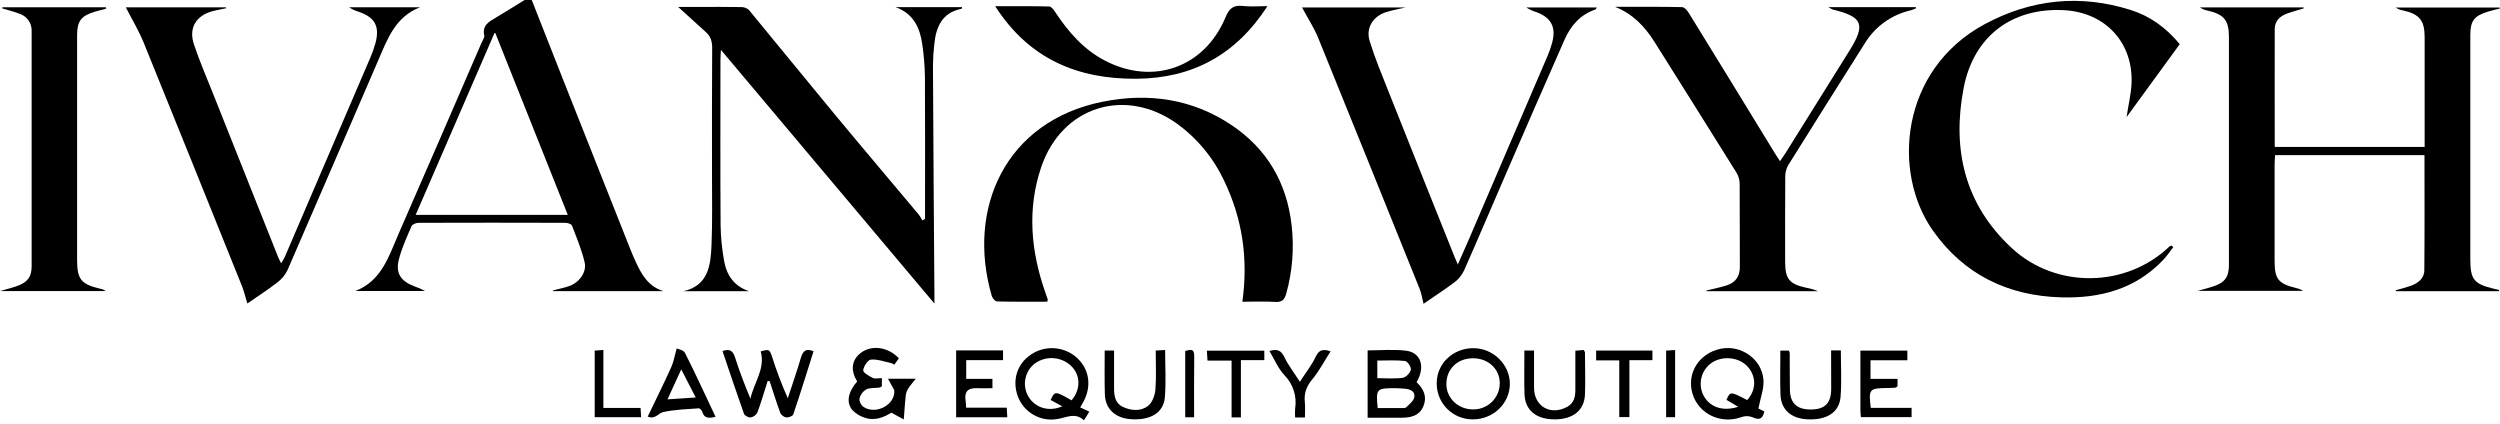 <?xml version="1.0" encoding="UTF-8"?> <!-- Generator: Adobe Illustrator 24.3.0, SVG Export Plug-In . SVG Version: 6.00 Build 0) --> <svg xmlns="http://www.w3.org/2000/svg" xmlns:xlink="http://www.w3.org/1999/xlink" x="0px" y="0px" viewBox="0 0 1405.65 238.35" style="enable-background:new 0 0 1405.65 238.35;" xml:space="preserve"> <style type="text/css"> .st0{display:none;} .st1{display:inline;} .st2{fill:#F6F6F9;} .st3{fill:#2D4E91;} </style> <g id="Слой_1" class="st0"> <g class="st1"> <path class="st2" d="M1372.74,593.57h-57.91l-0.12-0.53c2.76-0.81,5.57-1.49,8.28-2.45c4.17-1.48,7.75-4.09,7.8-8.78 c0.21-21.47,0.09-42.94,0.09-64.75h-84c-0.1,1.86-0.26,3.62-0.27,5.39c0,18,0,36,0,54c0,10.35,2,12.87,12.35,15.41 c1.3,0.27,2.55,0.79,3.66,1.52h-59.31c3.89-1.09,6.4-1.69,8.83-2.51c6.55-2.19,8.79-5.27,8.79-12.18c0-42.67,0-85.33,0-128 c0-9.39-2.66-12.72-11.86-14.88c-1.61-0.23-3.13-0.86-4.44-1.82h58.21c0,0.19,0.08,0.38,0.13,0.57c-3.22,1-6.51,1.82-9.64,3 c-3.81,1.48-6.63,4.13-6.64,8.5c-0.08,22,0,44,0,66.37h84.28v-61.54c0-9.56-2.8-13.06-12.16-15.21c-1.49-0.2-2.9-0.76-4.12-1.63 h58.4l0.24,0.54c-2.23,0.58-4.48,1.1-6.68,1.76c-7.83,2.33-10,5.2-10,13.22c0,42,0,84,0,126c0,11.31,2,13.86,12.91,16.53 c1.09,0.27,2.18,0.51,3.26,0.76L1372.74,593.57z"></path> <path class="st2" d="M471.23,433.84h37.41c-0.08,0.37-0.09,0.89-0.21,0.91c-11,2.11-14.43,10.09-15.41,19.9 c-0.47,3.98-0.72,7.99-0.76,12c0.22,42.99,0.49,85.99,0.82,129c0,1.1,0,2.2,0,4.85c-40.37-48-79.82-94.84-120.05-142.64 c-0.13,2.85-0.26,4.43-0.26,6c0,30.83-0.13,61.66,0.08,92.48c0.1,6.81,0.77,13.61,2,20.31c1.42,8,5.65,14.12,14,16.91h-36.89 c14-3.17,15.31-14.54,15.78-25.79c0.57-13.64,0.27-27.32,0.28-41c0-23.33-0.07-46.66,0.1-70c0-3.64-0.83-6.46-3.48-8.84 c-5.06-4.55-10.08-9.14-15.65-14.2h11.66c8,0,16-0.09,24,0.08c1.57,0.01,3.07,0.62,4.2,1.71c16,19.36,31.83,38.9,47.88,58.25 c15.73,19,31.68,37.77,47.5,56.67c0.77,1.05,1.46,2.16,2.06,3.31l1.51-0.88v-4.73c0-25,0.1-50-0.06-75 c-0.09-6.16-0.59-12.3-1.49-18.39C484.92,445.29,481.19,437.45,471.23,433.84z"></path> <path class="st2" d="M1189.67,568.72c-1.83,2.37-3.48,4.9-5.52,7.06c-15.67,16.6-35.56,21.87-57.59,21.24 c-30-0.86-54.58-12.82-72-37.42c-23.29-32.83-18.4-90.6,29-116.15c26.06-14.05,53.67-17,82.15-8 c10.89,3.43,19.86,9.91,27.57,19.21l-29.9,41c1-6.74,2.47-12.68,2.78-18.68c1.11-23.14-14.67-40.14-37.88-41.42 c-29.34-1.55-50.92,14.6-56.52,43.8c-6.59,34.39,0.51,65.31,27,89.9c24.85,23.12,64.53,22.48,88.83-0.95 c0.27-0.18,0.57-0.32,0.88-0.4L1189.67,568.72z"></path> <path class="st2" d="M666.22,599.48c3.39-24.29,0-46.85-10.35-68.25c-5.91-12.58-14.89-23.47-26.11-31.66 c-29.26-21.11-65-10-76.64,24.23c-8,23.65-5.82,47.23,2.31,70.48c0.44,1.26,0.92,2.5,1.33,3.76c0.09,0.28-0.07,0.64-0.18,1.42 c-9.38,0-18.82,0.1-28.25-0.14c-1.06,0-2.64-1.82-3-3.08c-14.32-49.06,7.59-98.31,62.48-109.25c25.49-5.08,50.14-1.67,72.26,13.12 c20,13.38,31.08,32.37,33.83,56.22c1.51,12.93,0.49,26.04-3,38.58c-0.93,3.39-2.38,4.9-6.17,4.67 C678.79,599.21,672.81,599.48,666.22,599.48z"></path> <path class="st2" d="M278.49,593.15c3.17-0.84,6.41-1.46,9.48-2.56c5.47-2,9.72-7.79,8.44-13.25c-1.66-7.06-4.5-13.86-7.12-20.66 c-0.34-0.89-2.43-1.57-3.71-1.57c-27.49-0.09-54.98-0.09-82.49,0c-1.39,0-3.59,0.82-4,1.86c-2.64,6.08-5.43,12.19-7.1,18.57 c-2,7.73,0.85,12.21,8.4,15.17c2.18,0.72,4.29,1.64,6.3,2.75h-39.2c14.88-5.76,18.88-19.77,24.45-32.5 c15.58-35.65,31.08-71.34,46.51-107.07c0.59-1.37,1.77-2.93,1.51-4.15c-1.25-5.82,2.81-7.76,6.67-10.08 c6.4-3.85,12.73-7.82,19.25-11.84c6.46,16.41,12.79,32.57,19.17,48.71c12.24,30.92,24.5,61.84,36.78,92.75 c1,2.62,2.15,5.23,3.32,7.79c3.3,7.21,7.14,13.92,15.61,16.46h-62.11L278.49,593.15z M245.96,447.84 c-15.18,35-29.76,68.67-44.56,102.82h85.54C273.36,516.58,259.96,482.96,245.96,447.84z"></path> <path class="st2" d="M94.87,434.45c-2.53,0.54-5.1,1-7.6,1.63c-9.3,2.46-13.61,9.44-10.57,18.58c3.2,9.62,7.26,18.95,11,28.38 c12.15,30.56,24.32,61.12,36.51,91.68c0.36,0.89,0.85,1.74,1.56,3.18c0.75-1.17,1.43-2.39,2.06-3.63c16-37.27,32-74.55,48-111.84 c1.21-2.74,2.21-5.56,3-8.45c2.46-9.43-0.36-14.45-9.63-17.6c-1.86-0.53-3.62-1.36-5.21-2.47h39.92c-14,5.32-18.42,18-23.62,30 c-17,39.21-33.83,78.5-50.9,117.68c-1.33,2.79-3.32,5.21-5.79,7.06c-5.48,4.24-11.33,8-16.84,11.82c-1.12-3.65-1.89-7-3.16-10.14 c-18.3-45.52-36.67-91.02-55.11-136.49c-2.78-6.85-6.67-13.24-10.06-19.89h56.29L94.87,434.45z"></path> <path class="st2" d="M768.1,600.64c-0.82-3.18-1.21-5.93-2.22-8.44c-18.92-47.03-37.92-94.03-57-141c-2.41-5.92-6-11.37-9.1-17.17 h58.16c-4.52,1.06-7.73,1.61-10.81,2.58c-7.43,2.35-11.62,8.86-9.34,16.27c2.91,9.51,6.77,18.74,10.45,28 c12.41,31.23,24.88,62.45,37.39,93.64c0.43,1.07,0.91,2.11,1.73,4c2.23-5,4.2-9.41,6.09-13.82 c14.63-34.06,29.24-68.13,43.84-102.21c1.28-2.88,2.34-5.86,3.17-8.9c2.22-8.49-0.61-13.82-8.78-16.9 c-2.07-0.62-4.04-1.52-5.86-2.67h39.67c-0.33,0.49-0.49,1.06-0.8,1.16c-8.5,2.88-13.87,9.1-17.34,17 c-11.16,25.23-22.14,50.54-33.13,75.85c-7.82,18-15.45,36.05-23.4,54c-1.28,2.63-3.17,4.91-5.52,6.66 C779.73,592.84,773.87,596.63,768.1,600.64z"></path> <path class="st2" d="M995.73,433.84h49.06l0.27,0.63c-1.01,0.46-2.04,0.85-3.1,1.18c-10.69,2.44-19.96,9.08-25.69,18.43 c-14.5,22.93-28.93,45.9-43.3,68.89c-1.06,2.03-1.58,4.31-1.5,6.6c-0.12,15.82-0.07,31.65-0.06,47.48 c0,9.53,2.31,12.43,11.52,14.5c2.4,0.41,4.74,1.09,7,2h-62.75l-0.05-0.38c3.77-0.93,7.61-1.68,11.31-2.85c5-1.58,7.53-5,7.5-10.47 c-0.09-15.66,0-31.33-0.11-47c-0.08-2.13-0.71-4.19-1.83-6c-15.33-24.58-30.72-49.12-46.15-73.61 c-5.4-8.56-12.16-15.64-22.08-19.57c12.56,0,25.11-0.12,37.66,0.16c1.39,0,3.11,2.11,4,3.62c16.24,26.35,32.43,52.73,48.57,79.15 c0.69,1.13,1.45,2.22,2.54,3.87c1.13-1.68,2.14-3.08,3.05-4.53c12-19.2,23.98-38.4,35.95-57.59c9.25-14.76,7.52-19.11-9.34-23.14 C997.34,434.82,996.52,434.36,995.73,433.84z"></path> <path class="st2" d="M-30.9,433.92h58.13l0.16,0.75c-2.12,0.58-4.25,1.11-6.35,1.74c-7.76,2.31-10,5.31-10,13.22 c0,42.15,0,84.3,0,126.46c0,10.74,2.26,13.56,12.89,16.06c1.15,0.17,2.24,0.63,3.16,1.34h-59.4c4.14-1.21,6.93-1.88,9.62-2.85 c5.86-2.09,8.15-5.06,8.16-11.11c0.05-44,0.05-88,0-132c0.25-4.51-2.56-8.62-6.86-10c-3.15-1.21-6.46-2-9.71-3L-30.9,433.92z"></path> <path class="st2" d="M527.25,433.33c10.89,0,20.65-0.11,30.39,0.15c1.16,0,2.52,1.88,3.37,3.17c7.34,11.12,15.91,21,27.93,27.26 c27.07,14.12,56,3.87,67.77-24.29c2-4.91,4.31-7.06,9.66-6.44c4.21,0.5,8.52,0.1,13.94,0.1c-17.77,27.56-42.34,40.56-73.61,40.83 C573.77,474.37,546.37,463.14,527.25,433.33z"></path> <path class="st2" d="M399.3,644.03c-1.9,6-3.64,12-5.81,17.85c-0.79,1.41-2.18,2.39-3.78,2.65c-1.18,0.15-3.33-1-3.7-2 c-4.18-11.72-8.1-23.53-12.09-35.31c4.18-1.56,5.93,0,7.12,3.78c2.46,7.75,5.38,15.35,8.59,23c1.86-8.92,8.49-16.71,5.76-26.62 c4.89-1.24,4.93-1.26,6.47,3.28c2.5,7.86,5.43,15.57,8.77,23.11c2.47-7.59,5.1-15.12,7.36-22.77c1.11-3.73,2.78-5.52,7.13-3.68 c-3.74,11.81-7.42,23.68-11.38,35.45c-0.33,1-2.61,1.88-3.89,1.77c-1.47-0.24-2.73-1.16-3.42-2.48c-2.2-5.89-4-11.91-6-17.89 L399.3,644.03z"></path> <path class="st2" d="M764.18,644.71c4.15,3.9,6,8.38,3.8,13.6s-6.88,6.35-12,6.39c-6.3,0-12.6,0-19.33,0v-37.86 c7.22,0,14.54-0.7,21.66,0.18C766.7,628.09,769.19,636.12,764.18,644.71z M742.3,659.26c4.77,0,9.23,0,13.68,0 c0.82,0,1.93,0.05,2.4-0.43c1.69-1.72,4-3.45,4.5-5.55c0.7-3.17-2-4.58-4.95-4.86c-2.14-0.22-4.3-0.34-6.45-0.34 C741.62,648.13,741.26,648.57,742.3,659.26z M742.1,642.46c5.14,0,9.81,0.43,14.32-0.21c1.79-0.26,4.15-2.72,4.53-4.54 c0.31-1.43-1.88-4.76-3.23-4.91c-5.15-0.59-10.41-0.24-15.62-0.24L742.1,642.46z"></path> <path class="st2" d="M575.05,658.9l5.12,2.38c-1,1.6-1.84,3-3,4.9c-4.86-4.62-9.74-1.62-14.79-0.78 c-9.57,1.75-19.02-3.62-22.41-12.74c-3.36-9.13-0.35-18.46,7.64-23.65c8.1-5.3,18.77-4.39,25.84,2.22 c7.07,6.66,8.17,16.57,2.84,25.5C575.92,657.28,575.63,657.84,575.05,658.9z M570.21,654.9c5.14-6.15,5.09-13.81,0-19.07 c-5.52-5.48-14.18-6.21-20.54-1.73c-5.82,4.39-7.43,12.45-3.74,18.74c3.8,6.31,11.55,8.74,19,5.45l-6.51-3.56 c2.43-5.11,2.43-5.11,11.79,0.21V654.9z"></path> <path class="st2" d="M956.38,659.53l3.31,1.66c-0.86,4.12-2.81,5.11-6.75,3.18c-1.99-0.74-4.18-0.74-6.17,0 c-11.48,4.11-23.91-1.69-27.41-13c-3.56-11.52,3.53-22.93,15.83-25.46c11.34-2.33,23.16,5.78,24,17.45 C959.61,648.34,957.49,653.5,956.38,659.53z M950.05,654.77c5-5.47,5.29-12.77,0.64-18.38s-14-6.83-20.43-2.69 c-5.86,3.96-7.98,11.59-5,18c3.34,6.9,10.87,9.75,19.74,6.85l-6.59-3.9C940.57,649.84,940.57,649.84,950.05,654.77z"></path> <path class="st2" d="M470.49,649.18c-1-1.83-2-3.66-3.52-6.41h15.64c-1.87,2.37-3.14,3.73-4.11,5.28 c-0.77,1.15-1.29,2.45-1.51,3.81c-0.48,4.1-0.7,8.23-1.14,13.8l-7-3.81c-3.7,2.28-9.15,5-15.36,2.69 c-2.49-0.83-4.73-2.26-6.54-4.16c-3.63-4.27-2.42-10.18,2.7-16.12c-3.91-6.28-3.13-12.12,2.13-16.1 c6.05-4.56,15.3-3.29,21.32,3.13l-2.61,3.6c-0.57-0.39-1.19-0.7-1.84-0.94c-3.76-0.79-7.61-2.27-11.28-1.93 c-1.74,0.16-4.08,3.74-4.33,6c-0.14,1.26,3.26,3.25,5.38,4.29c1.32,0.64,3.21,0.12,5.11,0.12v4.61c-0.46,0.31-0.96,0.55-1.49,0.72 c-2.46,0.32-5.23,0-7.31,1c-1.9,1.13-3.27,2.97-3.79,5.12c-0.3,1.41,1,4,2.37,4.81C460.34,663.18,471.3,657.3,470.49,649.18z"></path> <path class="st2" d="M795.83,665.61c-11.13,0.11-20.24-8.82-20.35-19.95c0-0.24,0-0.49,0.01-0.73 c0.17-10.84,9.24-19.36,20.61-19.35c11.17,0,20.58,9.27,20.51,20.19S807.23,665.66,795.83,665.61z M795.72,631.26 c-8.76,0.07-14.93,6.22-14.79,14.75c0.13,7.91,6.81,14.1,15.17,14c8.16,0.04,14.8-6.54,14.84-14.7c0-0.08,0-0.16,0-0.24 C810.8,637.09,804.32,631.2,795.72,631.26L795.72,631.26z"></path> <path class="st2" d="M505.29,626.84h26.37v5.46h-20.7v10.54h14.74v5.26c-3,0-6,0.08-8.9,0c-4.93-0.18-7,2-6.19,7 c0.19,1.12,0.18,2.29,0.3,3.95h22.84c0.12,2,0.21,3.54,0.31,5.4h-28.77V626.84z"></path> <path class="st2" d="M348.16,625.73c0.93,0.46,3.85,0.92,4.62,2.46c6,11.84,11.48,23.89,17.23,36c-3.57,0.81-6.37,1.14-7.5-2.93 c-0.22-0.77-1.36-1.9-2-1.85c-6.72,0.51-13.53,0.68-20.06,2.14c-2.6,0.59-4.46,4.32-8.58,2.5c4.42-9.23,9-18.4,13.19-27.71 C346.42,633.38,346.95,629.99,348.16,625.73z M358.87,653.3c-2.77-5.37-5.22-10.14-8.14-15.79l-7.74,16.86L358.87,653.3z"></path> <path class="st2" d="M1034.58,642.84v4.23c-0.5,0.3-0.91,0.72-1.34,0.75c-1.66,0.13-3.32,0.16-5,0.18 c-9.5,0.13-10,0.72-8.69,11.14h22.94v5.21h-28.52c-0.1-1.35-0.25-2.48-0.25-3.6c0-11.15,0-22.29,0-33.78h26.39v5.41h-20.71v10.46 H1034.58z"></path> <path class="st2" d="M997.25,626.84h5.48c0,8.79,0.52,17.44-0.15,26c-0.69,8.9-7.77,13.3-18.74,12.75 c-9.16-0.47-14.79-5.47-15.07-14c-0.27-8.11-0.06-16.23-0.06-24.64h4.78c0.23,0.43,0.4,0.9,0.48,1.39c0.05,6.82,0,13.65,0.1,20.47 c0.13,7.66,3.82,11.2,11.49,11.26c8,0.07,11.65-3.38,11.73-11.38C997.31,641.56,997.25,634.43,997.25,626.84z"></path> <path class="st2" d="M824.79,626.91h5.43c0,7.08,0,14,0,20.94c0,10.54,9.41,15.86,18.73,10.68c3.72-2.08,4.48-5.54,4.5-9.34 c0-7.29,0-14.58,0-22.16l4.72-0.43c0.31,0.63,0.69,1.06,0.69,1.5c0,7.81,0.29,15.63,0,23.43c-0.32,9-6.68,14.1-17.06,14.09 s-16.61-5.09-16.94-14.18c-0.24-6.64-0.08-13.3-0.09-20C824.78,630.17,824.79,628.84,824.79,626.91z"></path> <path class="st2" d="M588.81,626.91h5.28c0,7.19,0,14.15,0,21.1c0,4.36,0.56,8.58,5,10.62c4.75,2.19,10.13,2.61,14.23-0.71 c2.3-1.87,3.73-5.82,4-9c0.58-7.1,0.18-14.29,0.18-22l5.3-0.31c0,9.18,0.58,18-0.17,26.72s-8.31,13-19.23,12.18 c-8.75-0.62-14.3-5.86-14.5-14.09C588.67,643.48,588.81,635.49,588.81,626.91z"></path> <path class="st2" d="M896.78,626.92v5.41h-12.94v32h-5.7v-31.88h-13v-5.53L896.78,626.92z"></path> <path class="st2" d="M665.39,664.53h-5.24v-31.94h-13.54c-0.13-2.13-0.23-3.69-0.35-5.61h32.3v5.34h-13.17V664.53z"></path> <path class="st2" d="M701.41,664.56h-5.53c-0.1-1.62-0.1-3.25,0-4.87c1.14-6.94-1.13-14.01-6.09-19c-3.5-3.74-5.55-8.85-8.34-13.5 c4.65-1.47,6.74-0.09,8.49,3.59c2.1,4.4,5.17,8.34,8.61,13.7c3.51-5.42,6.74-9.44,8.86-14c1.7-3.64,3.7-4.66,8.44-3.17 c-3.49,5.46-6.36,11.05-10.29,15.76c-3.23,3.88-4.7,7.72-4.23,12.62C701.63,658.5,701.41,661.31,701.41,664.56z"></path> <path class="st2" d="M306.95,659.21h20.91c0.11,1.84,0.2,3.36,0.3,5.21h-26.09v-37.46l4.88-0.37L306.95,659.21z"></path> <path class="st2" d="M904.49,664.4v-37.44l5.05-0.33v37.77H904.49z"></path> <path class="st2" d="M639.08,664.44h-5v-37.26c2.54-0.59,5.11-1.86,5.07,2.84C639.01,641.3,639.08,652.59,639.08,664.44z"></path> </g> </g> <g id="Слой_3"> <g> <path d="M1405.05,163.74h-57.91l-0.12-0.53c2.76-0.81,5.57-1.49,8.28-2.45c4.17-1.48,7.75-4.09,7.8-8.78 c0.21-21.47,0.09-42.94,0.09-64.75h-84c-0.1,1.86-0.26,3.62-0.27,5.39c0,18,0,36,0,54c0,10.35,2,12.87,12.35,15.41 c1.3,0.27,2.55,0.79,3.66,1.52h-59.31c3.89-1.09,6.4-1.69,8.83-2.51c6.55-2.19,8.79-5.27,8.79-12.18c0-42.67,0-85.33,0-128 c0-9.39-2.66-12.72-11.86-14.88c-1.61-0.23-3.13-0.86-4.44-1.82h58.21c0,0.19,0.08,0.38,0.13,0.57c-3.22,1-6.51,1.82-9.64,3 c-3.81,1.48-6.63,4.13-6.64,8.5c-0.08,22,0,44,0,66.37h84.28V21.06c0-9.56-2.8-13.06-12.16-15.21c-1.49-0.2-2.9-0.76-4.12-1.63 h58.4l0.24,0.54c-2.23,0.58-4.48,1.1-6.68,1.76c-7.83,2.33-10,5.2-10,13.22c0,42,0,84,0,126c0,11.31,2,13.86,12.91,16.53 c1.09,0.27,2.18,0.51,3.26,0.76L1405.05,163.74z"></path> <path d="M503.54,4.01h37.41c-0.08,0.37-0.09,0.89-0.21,0.91c-11,2.11-14.43,10.09-15.41,19.9c-0.47,3.98-0.72,7.99-0.76,12 c0.22,42.99,0.49,85.99,0.82,129c0,1.1,0,2.2,0,4.85c-40.37-48-79.82-94.84-120.05-142.64c-0.13,2.85-0.26,4.43-0.26,6 c0,30.83-0.13,61.66,0.08,92.48c0.1,6.81,0.77,13.61,2,20.31c1.42,8,5.65,14.12,14,16.91h-36.89c14-3.17,15.31-14.54,15.78-25.79 c0.57-13.64,0.27-27.32,0.28-41c0-23.33-0.07-46.66,0.1-70c0-3.64-0.83-6.46-3.48-8.84c-5.06-4.55-10.08-9.14-15.65-14.2h11.66 c8,0,16-0.09,24,0.08c1.57,0.01,3.07,0.62,4.2,1.71c16,19.36,31.83,38.9,47.88,58.25c15.73,19,31.68,37.77,47.5,56.67 c0.77,1.05,1.46,2.16,2.06,3.31l1.51-0.88v-4.73c0-25,0.1-50-0.06-75c-0.09-6.16-0.59-12.3-1.49-18.39 C517.23,15.46,513.51,7.62,503.54,4.01z"></path> <path d="M1221.98,138.89c-1.83,2.37-3.48,4.9-5.52,7.06c-15.67,16.6-35.56,21.87-57.59,21.24c-30-0.86-54.58-12.82-72-37.42 c-23.29-32.83-18.4-90.6,29-116.15c26.06-14.05,53.67-17,82.15-8c10.89,3.43,19.86,9.91,27.57,19.21l-29.9,41 c1-6.74,2.47-12.68,2.78-18.68c1.11-23.14-14.67-40.14-37.88-41.42c-29.34-1.55-50.92,14.6-56.52,43.8 c-6.59,34.39,0.51,65.31,27,89.9c24.85,23.12,64.53,22.48,88.83-0.95c0.27-0.18,0.57-0.32,0.88-0.4L1221.98,138.89z"></path> <path d="M698.53,169.65c3.39-24.29,0-46.85-10.35-68.25c-5.91-12.58-14.89-23.47-26.11-31.66c-29.26-21.11-65-10-76.64,24.23 c-8,23.65-5.82,47.23,2.31,70.48c0.44,1.26,0.92,2.5,1.33,3.76c0.09,0.28-0.07,0.64-0.18,1.42c-9.38,0-18.82,0.1-28.25-0.14 c-1.06,0-2.64-1.82-3-3.08c-14.32-49.06,7.59-98.31,62.48-109.25c25.49-5.08,50.14-1.67,72.26,13.12 c20,13.38,31.08,32.37,33.83,56.22c1.51,12.93,0.49,26.04-3,38.58c-0.93,3.39-2.38,4.9-6.17,4.67 C711.1,169.38,705.12,169.65,698.53,169.65z"></path> <path d="M310.8,163.32c3.17-0.84,6.41-1.46,9.48-2.56c5.47-2,9.72-7.79,8.44-13.25c-1.66-7.06-4.5-13.86-7.12-20.66 c-0.34-0.89-2.43-1.57-3.71-1.57c-27.49-0.09-54.98-0.09-82.49,0c-1.39,0-3.59,0.82-4,1.86c-2.64,6.08-5.43,12.19-7.1,18.57 c-2,7.73,0.85,12.21,8.4,15.17c2.18,0.72,4.29,1.64,6.3,2.75h-39.2c14.88-5.76,18.88-19.77,24.45-32.5 c15.58-35.65,31.08-71.34,46.51-107.07c0.59-1.37,1.77-2.93,1.51-4.15c-1.25-5.82,2.81-7.76,6.67-10.08 c6.4-3.85,12.73-7.82,19.25-11.84c6.46,16.41,12.79,32.57,19.17,48.71c12.24,30.92,24.5,61.84,36.78,92.75 c1,2.62,2.15,5.23,3.32,7.79c3.3,7.21,7.14,13.92,15.61,16.46h-62.11L310.8,163.32z M278.27,18.01 c-15.18,35-29.76,68.67-44.56,102.82h85.54C305.67,86.75,292.27,53.13,278.27,18.01z"></path> <path d="M127.18,4.62c-2.53,0.54-5.1,1-7.6,1.63c-9.3,2.46-13.61,9.44-10.57,18.58c3.2,9.62,7.26,18.95,11,28.38 c12.15,30.56,24.32,61.12,36.51,91.68c0.36,0.89,0.85,1.74,1.56,3.18c0.75-1.17,1.43-2.39,2.06-3.63c16-37.27,32-74.55,48-111.84 c1.21-2.74,2.21-5.56,3-8.45c2.46-9.43-0.36-14.45-9.63-17.6c-1.86-0.53-3.62-1.36-5.21-2.47h39.92c-14,5.32-18.42,18-23.62,30 c-17,39.21-33.83,78.5-50.9,117.68c-1.33,2.79-3.32,5.21-5.79,7.06c-5.48,4.24-11.33,8-16.84,11.82c-1.12-3.65-1.89-7-3.16-10.14 c-18.3-45.52-36.67-91.02-55.11-136.49c-2.78-6.85-6.67-13.24-10.06-19.89h56.29L127.18,4.62z"></path> <path d="M800.41,170.81c-0.82-3.18-1.21-5.93-2.22-8.44c-18.92-47.03-37.92-94.03-57-141c-2.41-5.92-6-11.37-9.1-17.17h58.16 c-4.52,1.06-7.73,1.61-10.81,2.58c-7.43,2.35-11.62,8.86-9.34,16.27c2.91,9.51,6.77,18.74,10.45,28 c12.41,31.23,24.88,62.45,37.39,93.64c0.43,1.07,0.91,2.11,1.73,4c2.23-5,4.2-9.41,6.09-13.82 c14.63-34.06,29.24-68.13,43.84-102.21c1.28-2.88,2.34-5.86,3.17-8.9c2.22-8.49-0.61-13.82-8.78-16.9 c-2.07-0.62-4.04-1.52-5.86-2.67h39.67c-0.33,0.49-0.49,1.06-0.8,1.16c-8.5,2.88-13.87,9.1-17.34,17 c-11.16,25.23-22.14,50.54-33.13,75.85c-7.82,18-15.45,36.05-23.4,54c-1.28,2.63-3.17,4.91-5.52,6.66 C812.04,163.01,806.18,166.8,800.41,170.81z"></path> <path d="M1028.04,4.01h49.06l0.27,0.63c-1.01,0.46-2.04,0.85-3.1,1.18c-10.69,2.44-19.96,9.08-25.69,18.43 c-14.5,22.93-28.93,45.9-43.3,68.89c-1.06,2.03-1.58,4.31-1.5,6.6c-0.12,15.82-0.07,31.65-0.06,47.48 c0,9.53,2.31,12.43,11.52,14.5c2.4,0.41,4.74,1.09,7,2h-62.75l-0.05-0.38c3.77-0.93,7.61-1.68,11.31-2.85c5-1.58,7.53-5,7.5-10.47 c-0.09-15.66,0-31.33-0.11-47c-0.08-2.13-0.71-4.19-1.83-6c-15.33-24.58-30.72-49.12-46.15-73.61 c-5.4-8.56-12.16-15.64-22.08-19.57c12.56,0,25.11-0.12,37.66,0.16c1.39,0,3.11,2.11,4,3.62c16.24,26.35,32.43,52.73,48.57,79.15 c0.69,1.13,1.45,2.22,2.54,3.87c1.13-1.68,2.14-3.08,3.05-4.53c12-19.2,23.98-38.4,35.95-57.59c9.25-14.76,7.52-19.11-9.34-23.14 C1029.66,5,1028.83,4.54,1028.04,4.01z"></path> <path d="M1.41,4.09h58.13l0.16,0.75c-2.12,0.58-4.25,1.11-6.35,1.74c-7.76,2.31-10,5.31-10,13.22c0,42.15,0,84.3,0,126.46 c0,10.74,2.26,13.56,12.89,16.06c1.15,0.17,2.24,0.63,3.16,1.34H0.01c4.14-1.21,6.93-1.88,9.62-2.85 c5.86-2.09,8.15-5.06,8.16-11.11c0.05-44,0.05-88,0-132c0.25-4.51-2.56-8.62-6.86-10c-3.15-1.21-6.46-2-9.71-3L1.41,4.09z"></path> <path d="M559.57,3.5c10.89,0,20.65-0.11,30.39,0.15c1.16,0,2.52,1.88,3.37,3.17c7.34,11.12,15.91,21,27.93,27.26 c27.07,14.12,56,3.87,67.77-24.29c2-4.91,4.31-7.06,9.66-6.44c4.21,0.5,8.52,0.1,13.94,0.1c-17.77,27.56-42.34,40.56-73.61,40.83 C606.09,44.54,578.68,33.31,559.57,3.5z"></path> <path d="M431.62,214.2c-1.9,6-3.64,12-5.81,17.85c-0.79,1.41-2.18,2.39-3.78,2.65c-1.18,0.15-3.33-1-3.7-2 c-4.18-11.72-8.1-23.53-12.09-35.31c4.18-1.56,5.93,0,7.12,3.78c2.46,7.75,5.38,15.35,8.59,23c1.86-8.92,8.49-16.71,5.76-26.62 c4.89-1.24,4.93-1.26,6.47,3.28c2.5,7.86,5.43,15.57,8.77,23.11c2.47-7.59,5.1-15.12,7.36-22.77c1.11-3.73,2.78-5.52,7.13-3.68 c-3.74,11.81-7.42,23.68-11.38,35.45c-0.33,1-2.61,1.88-3.89,1.77c-1.47-0.24-2.73-1.16-3.42-2.48c-2.2-5.89-4-11.91-6-17.89 L431.62,214.2z"></path> <path d="M796.49,214.88c4.15,3.9,6,8.38,3.8,13.6s-6.88,6.35-12,6.39c-6.3,0-12.6,0-19.33,0v-37.86c7.22,0,14.54-0.7,21.66,0.18 C799.02,198.26,801.51,206.3,796.49,214.88z M774.61,229.43c4.77,0,9.23,0,13.68,0c0.82,0,1.93,0.05,2.4-0.43 c1.69-1.72,4-3.45,4.5-5.55c0.7-3.17-2-4.58-4.95-4.86c-2.14-0.22-4.3-0.34-6.45-0.34C773.93,218.3,773.58,218.74,774.61,229.43z M774.41,212.63c5.14,0,9.81,0.43,14.32-0.21c1.79-0.26,4.15-2.72,4.53-4.54c0.31-1.43-1.88-4.76-3.23-4.91 c-5.15-0.59-10.41-0.24-15.62-0.24L774.41,212.63z"></path> <path d="M607.36,229.07l5.12,2.38c-1,1.6-1.84,3-3,4.9c-4.86-4.62-9.74-1.62-14.79-0.78c-9.57,1.75-19.02-3.62-22.41-12.74 c-3.36-9.13-0.35-18.46,7.64-23.65c8.1-5.3,18.77-4.39,25.84,2.22c7.07,6.66,8.17,16.57,2.84,25.5 C608.23,227.45,607.95,228.01,607.36,229.07z M602.52,225.07c5.14-6.15,5.09-13.81,0-19.07c-5.52-5.48-14.18-6.21-20.54-1.73 c-5.82,4.39-7.43,12.45-3.74,18.74c3.8,6.31,11.55,8.74,19,5.45l-6.51-3.56c2.43-5.11,2.43-5.11,11.79,0.21V225.07z"></path> <path d="M988.7,229.7l3.31,1.66c-0.86,4.12-2.81,5.11-6.75,3.18c-1.99-0.74-4.18-0.74-6.17,0c-11.48,4.11-23.91-1.69-27.41-13 c-3.56-11.52,3.53-22.93,15.83-25.46c11.34-2.33,23.16,5.78,24,17.45C991.92,218.51,989.8,223.67,988.7,229.7z M982.36,224.94 c5-5.47,5.29-12.77,0.64-18.38s-14-6.83-20.43-2.69c-5.86,3.96-7.98,11.59-5,18c3.34,6.9,10.87,9.75,19.74,6.85l-6.59-3.9 C972.89,220.01,972.89,220.01,982.36,224.94z"></path> <path d="M502.8,219.36c-1-1.83-2-3.66-3.52-6.41h15.64c-1.87,2.37-3.14,3.73-4.11,5.28c-0.77,1.15-1.29,2.45-1.51,3.81 c-0.48,4.1-0.7,8.23-1.14,13.8l-7-3.81c-3.7,2.28-9.15,5-15.36,2.69c-2.49-0.83-4.73-2.26-6.54-4.16 c-3.63-4.27-2.42-10.18,2.7-16.12c-3.91-6.28-3.13-12.12,2.13-16.1c6.05-4.56,15.3-3.29,21.32,3.13l-2.61,3.6 c-0.57-0.39-1.19-0.7-1.84-0.94c-3.76-0.79-7.61-2.27-11.28-1.93c-1.74,0.16-4.08,3.74-4.33,6c-0.14,1.26,3.26,3.25,5.38,4.29 c1.32,0.64,3.21,0.12,5.11,0.12v4.61c-0.46,0.31-0.96,0.55-1.49,0.72c-2.46,0.32-5.23,0-7.31,1c-1.9,1.13-3.27,2.97-3.79,5.12 c-0.3,1.41,1,4,2.37,4.81C492.65,233.36,503.61,227.48,502.8,219.36z"></path> <path d="M828.15,235.79c-11.13,0.11-20.24-8.82-20.35-19.95c0-0.24,0-0.49,0.01-0.73c0.17-10.84,9.24-19.36,20.61-19.35 c11.17,0,20.58,9.27,20.51,20.19S839.54,235.83,828.15,235.79z M828.04,201.44c-8.76,0.07-14.93,6.22-14.79,14.75 c0.13,7.91,6.81,14.1,15.17,14c8.16,0.04,14.8-6.54,14.84-14.7c0-0.08,0-0.16,0-0.24C843.11,207.26,836.64,201.37,828.04,201.44 L828.04,201.44z"></path> <path d="M537.6,197.01h26.37v5.46h-20.7v10.54h14.74v5.26c-3,0-6,0.08-8.9,0c-4.93-0.18-7,2-6.19,7c0.19,1.12,0.18,2.29,0.3,3.95 h22.84c0.12,2,0.21,3.54,0.31,5.4H537.6V197.01z"></path> <path d="M380.48,195.9c0.93,0.46,3.85,0.92,4.62,2.46c6,11.84,11.48,23.89,17.23,36c-3.57,0.81-6.37,1.14-7.5-2.93 c-0.22-0.77-1.36-1.9-2-1.85c-6.72,0.51-13.53,0.68-20.06,2.14c-2.6,0.59-4.46,4.32-8.58,2.5c4.42-9.23,9-18.4,13.19-27.71 C378.74,203.55,379.26,200.17,380.48,195.9z M391.18,223.48c-2.77-5.37-5.22-10.14-8.14-15.79l-7.74,16.86L391.18,223.48z"></path> <path d="M1066.9,213.01v4.23c-0.5,0.3-0.91,0.72-1.34,0.75c-1.66,0.13-3.32,0.16-5,0.18c-9.5,0.13-10,0.72-8.69,11.14h22.94v5.21 h-28.52c-0.1-1.35-0.25-2.48-0.25-3.6c0-11.15,0-22.29,0-33.78h26.39v5.41h-20.71v10.46H1066.9z"></path> <path d="M1029.56,197.01h5.48c0,8.79,0.52,17.44-0.15,26c-0.69,8.9-7.77,13.3-18.74,12.75c-9.16-0.47-14.79-5.47-15.07-14 c-0.27-8.11-0.06-16.23-0.06-24.64h4.78c0.23,0.43,0.4,0.9,0.48,1.39c0.05,6.82,0,13.65,0.1,20.47 c0.13,7.66,3.82,11.2,11.49,11.26c8,0.07,11.65-3.38,11.73-11.38C1029.62,211.73,1029.56,204.61,1029.56,197.01z"></path> <path d="M857.1,197.08h5.43c0,7.08,0,14,0,20.94c0,10.54,9.41,15.86,18.73,10.68c3.72-2.08,4.48-5.54,4.5-9.34 c0-7.29,0-14.58,0-22.16l4.72-0.43c0.31,0.63,0.69,1.06,0.69,1.5c0,7.81,0.29,15.63,0,23.43c-0.32,9-6.68,14.1-17.06,14.09 s-16.61-5.09-16.94-14.18c-0.24-6.64-0.08-13.3-0.09-20C857.09,200.35,857.1,199.01,857.1,197.08z"></path> <path d="M621.12,197.08h5.28c0,7.19,0,14.15,0,21.1c0,4.36,0.56,8.58,5,10.62c4.75,2.19,10.13,2.61,14.23-0.71 c2.3-1.87,3.73-5.82,4-9c0.58-7.1,0.18-14.29,0.18-22l5.3-0.31c0,9.18,0.58,18-0.17,26.72s-8.31,13-19.23,12.18 c-8.75-0.62-14.3-5.86-14.5-14.09C620.98,213.65,621.12,205.67,621.12,197.08z"></path> <path d="M929.09,197.1v5.41h-12.94v32h-5.7v-31.88h-13v-5.53L929.09,197.1z"></path> <path d="M697.71,234.7h-5.24v-31.94h-13.54c-0.13-2.13-0.23-3.69-0.35-5.61h32.3v5.34h-13.17V234.7z"></path> <path d="M733.72,234.73h-5.53c-0.1-1.62-0.1-3.25,0-4.87c1.14-6.94-1.13-14.01-6.09-19c-3.5-3.74-5.55-8.85-8.34-13.5 c4.65-1.47,6.74-0.09,8.49,3.59c2.1,4.4,5.17,8.34,8.61,13.7c3.51-5.42,6.74-9.44,8.86-14c1.7-3.64,3.7-4.66,8.44-3.17 c-3.49,5.46-6.36,11.05-10.29,15.76c-3.23,3.88-4.7,7.72-4.23,12.62C733.95,228.67,733.72,231.48,733.72,234.73z"></path> <path d="M339.26,229.38h20.91c0.11,1.84,0.2,3.36,0.3,5.21h-26.09v-37.46l4.88-0.37L339.26,229.38z"></path> <path d="M936.8,234.57v-37.44l5.05-0.33v37.77H936.8z"></path> <path d="M671.4,234.61h-5v-37.26c2.54-0.59,5.11-1.86,5.07,2.84C671.33,211.48,671.4,222.76,671.4,234.61z"></path> </g> </g> <g id="Слой_2" class="st0"> <g class="st1"> <path class="st3" d="M1410.11,165.74h-57.91l-0.12-0.53c2.76-0.81,5.57-1.49,8.28-2.45c4.17-1.48,7.75-4.09,7.8-8.78 c0.21-21.47,0.09-42.94,0.09-64.75h-84c-0.1,1.86-0.26,3.62-0.27,5.39c0,18,0,36,0,54c0,10.35,2,12.87,12.35,15.41 c1.3,0.27,2.55,0.79,3.66,1.52h-59.31c3.89-1.09,6.4-1.69,8.83-2.51c6.55-2.19,8.79-5.27,8.79-12.18c0-42.67,0-85.33,0-128 c0-9.39-2.66-12.72-11.86-14.88c-1.61-0.23-3.13-0.86-4.44-1.82h58.21c0,0.19,0.08,0.38,0.13,0.57c-3.22,1-6.51,1.82-9.64,3 c-3.81,1.48-6.63,4.13-6.64,8.5c-0.08,22,0,44,0,66.37h84.28V23.06c0-9.56-2.8-13.06-12.16-15.21c-1.49-0.2-2.9-0.76-4.12-1.63 h58.4l0.24,0.54c-2.23,0.58-4.48,1.1-6.68,1.76c-7.83,2.33-10,5.2-10,13.22c0,42,0,84,0,126c0,11.31,2,13.86,12.91,16.53 c1.09,0.27,2.18,0.51,3.26,0.76L1410.11,165.74z"></path> <path class="st3" d="M508.6,6.01h37.41c-0.08,0.37-0.09,0.89-0.21,0.91c-11,2.11-14.43,10.09-15.41,19.9 c-0.47,3.98-0.72,7.99-0.76,12c0.22,42.99,0.49,85.99,0.82,129c0,1.1,0,2.2,0,4.85c-40.37-48-79.82-94.84-120.05-142.64 c-0.13,2.85-0.26,4.43-0.26,6c0,30.83-0.13,61.66,0.08,92.48c0.1,6.81,0.77,13.61,2,20.31c1.42,8,5.65,14.12,14,16.91h-36.89 c14-3.17,15.31-14.54,15.78-25.79c0.57-13.64,0.27-27.32,0.28-41c0-23.33-0.07-46.66,0.1-70c0-3.64-0.83-6.46-3.48-8.84 c-5.06-4.55-10.08-9.14-15.65-14.2h11.66c8,0,16-0.09,24,0.08c1.57,0.01,3.07,0.62,4.2,1.71c16,19.36,31.83,38.9,47.88,58.25 c15.73,19,31.68,37.77,47.5,56.67c0.77,1.05,1.46,2.16,2.06,3.31l1.51-0.88v-4.73c0-25,0.1-50-0.06-75 c-0.09-6.16-0.59-12.3-1.49-18.39C522.29,17.46,518.56,9.62,508.6,6.01z"></path> <path class="st3" d="M1227.04,140.89c-1.83,2.37-3.48,4.9-5.52,7.06c-15.67,16.6-35.56,21.87-57.59,21.24 c-30-0.86-54.58-12.82-72-37.42c-23.29-32.83-18.4-90.6,29-116.15c26.06-14.05,53.67-17,82.15-8 c10.89,3.43,19.86,9.91,27.57,19.21l-29.9,41c1-6.74,2.47-12.68,2.78-18.68c1.11-23.14-14.67-40.14-37.88-41.42 c-29.34-1.55-50.92,14.6-56.52,43.8c-6.59,34.39,0.51,65.31,27,89.9c24.85,23.12,64.53,22.48,88.83-0.95 c0.27-0.18,0.57-0.32,0.88-0.4L1227.04,140.89z"></path> <path class="st3" d="M703.59,171.65c3.39-24.29,0-46.85-10.35-68.25c-5.91-12.58-14.89-23.47-26.11-31.66 c-29.26-21.11-65-10-76.64,24.23c-8,23.65-5.82,47.23,2.31,70.48c0.44,1.26,0.92,2.5,1.33,3.76c0.09,0.28-0.07,0.64-0.18,1.42 c-9.38,0-18.82,0.1-28.25-0.14c-1.06,0-2.64-1.82-3-3.08c-14.32-49.06,7.59-98.31,62.48-109.25c25.49-5.08,50.14-1.67,72.26,13.12 c20,13.38,31.08,32.37,33.83,56.22c1.51,12.93,0.49,26.04-3,38.58c-0.93,3.39-2.38,4.9-6.17,4.67 C716.16,171.38,710.18,171.65,703.59,171.65z"></path> <path class="st3" d="M315.86,165.32c3.17-0.84,6.41-1.46,9.48-2.56c5.47-2,9.72-7.79,8.44-13.25c-1.66-7.06-4.5-13.86-7.12-20.66 c-0.34-0.89-2.43-1.57-3.71-1.57c-27.49-0.09-54.98-0.09-82.49,0c-1.39,0-3.59,0.82-4,1.86c-2.64,6.08-5.43,12.19-7.1,18.57 c-2,7.73,0.85,12.21,8.4,15.17c2.18,0.72,4.29,1.64,6.3,2.75h-39.2c14.88-5.76,18.88-19.77,24.45-32.5 c15.58-35.65,31.08-71.34,46.51-107.07c0.59-1.37,1.77-2.93,1.51-4.15c-1.25-5.82,2.81-7.76,6.67-10.08 c6.4-3.85,12.73-7.82,19.25-11.84c6.46,16.41,12.79,32.57,19.17,48.71c12.24,30.92,24.5,61.84,36.78,92.75 c1,2.62,2.15,5.23,3.32,7.79c3.3,7.21,7.14,13.92,15.61,16.46h-62.11L315.86,165.32z M283.33,20.01 c-15.18,35-29.76,68.67-44.56,102.82h85.54C310.73,88.75,297.33,55.13,283.33,20.01z"></path> <path class="st3" d="M132.24,6.62c-2.53,0.54-5.1,1-7.6,1.63c-9.3,2.46-13.61,9.44-10.57,18.58c3.2,9.62,7.26,18.95,11,28.38 c12.15,30.56,24.32,61.12,36.51,91.68c0.36,0.89,0.85,1.74,1.56,3.18c0.75-1.17,1.43-2.39,2.06-3.63c16-37.27,32-74.55,48-111.84 c1.21-2.74,2.21-5.56,3-8.45c2.46-9.43-0.36-14.45-9.63-17.6c-1.86-0.53-3.62-1.36-5.21-2.47h39.92c-14,5.32-18.42,18-23.62,30 c-17,39.21-33.83,78.5-50.9,117.68c-1.33,2.79-3.32,5.21-5.79,7.06c-5.48,4.24-11.33,8-16.84,11.82c-1.12-3.65-1.89-7-3.16-10.14 c-18.3-45.52-36.67-91.02-55.11-136.49c-2.78-6.85-6.67-13.24-10.06-19.89h56.29L132.24,6.62z"></path> <path class="st3" d="M805.47,172.81c-0.82-3.18-1.21-5.93-2.22-8.44c-18.92-47.03-37.92-94.03-57-141 c-2.41-5.92-6-11.37-9.1-17.17h58.16c-4.52,1.06-7.73,1.61-10.81,2.58c-7.43,2.35-11.62,8.86-9.34,16.27 c2.91,9.51,6.77,18.74,10.45,28c12.41,31.23,24.88,62.45,37.39,93.64c0.43,1.07,0.91,2.11,1.73,4c2.23-5,4.2-9.41,6.09-13.82 c14.63-34.06,29.24-68.13,43.84-102.21c1.28-2.88,2.34-5.86,3.17-8.9c2.22-8.49-0.61-13.82-8.78-16.9 c-2.07-0.62-4.04-1.52-5.86-2.67h39.67c-0.33,0.49-0.49,1.06-0.8,1.16c-8.5,2.88-13.87,9.1-17.34,17 c-11.16,25.23-22.14,50.54-33.13,75.85c-7.82,18-15.45,36.05-23.4,54c-1.28,2.63-3.17,4.91-5.52,6.66 C817.1,165.01,811.24,168.8,805.47,172.81z"></path> <path class="st3" d="M1033.1,6.01h49.06l0.27,0.63c-1.01,0.46-2.04,0.85-3.1,1.18c-10.69,2.44-19.96,9.08-25.69,18.43 c-14.5,22.93-28.93,45.9-43.3,68.89c-1.06,2.03-1.58,4.31-1.5,6.6c-0.12,15.82-0.07,31.65-0.06,47.48 c0,9.53,2.31,12.43,11.52,14.5c2.4,0.41,4.74,1.09,7,2h-62.75l-0.05-0.38c3.77-0.93,7.61-1.68,11.31-2.85c5-1.58,7.53-5,7.5-10.47 c-0.09-15.66,0-31.33-0.11-47c-0.08-2.13-0.71-4.19-1.83-6c-15.33-24.58-30.72-49.12-46.15-73.61 c-5.4-8.56-12.16-15.64-22.08-19.57c12.56,0,25.11-0.12,37.66,0.16c1.39,0,3.11,2.11,4,3.62c16.24,26.35,32.43,52.73,48.57,79.15 c0.69,1.13,1.45,2.22,2.54,3.87c1.13-1.68,2.14-3.08,3.05-4.53c12-19.2,23.98-38.4,35.95-57.59c9.25-14.76,7.52-19.11-9.34-23.14 C1034.71,7,1033.89,6.54,1033.1,6.01z"></path> <path class="st3" d="M6.47,6.09H64.6l0.16,0.75c-2.12,0.58-4.25,1.11-6.35,1.74c-7.76,2.31-10,5.31-10,13.22 c0,42.15,0,84.3,0,126.46c0,10.74,2.26,13.56,12.89,16.06c1.15,0.17,2.24,0.63,3.16,1.34H5.06c4.14-1.21,6.93-1.88,9.62-2.85 c5.86-2.09,8.15-5.06,8.16-11.11c0.05-44,0.05-88,0-132c0.25-4.51-2.56-8.62-6.86-10c-3.15-1.21-6.46-2-9.71-3L6.47,6.09z"></path> <path class="st3" d="M564.62,5.5c10.89,0,20.65-0.11,30.39,0.15c1.16,0,2.52,1.88,3.37,3.17c7.34,11.12,15.91,21,27.93,27.26 c27.07,14.12,56,3.87,67.77-24.29c2-4.91,4.31-7.06,9.66-6.44c4.21,0.5,8.52,0.1,13.94,0.1c-17.77,27.56-42.34,40.56-73.61,40.83 C611.14,46.54,583.74,35.31,564.62,5.5z"></path> <path class="st3" d="M436.67,216.2c-1.9,6-3.64,12-5.81,17.85c-0.79,1.41-2.18,2.39-3.78,2.65c-1.18,0.15-3.33-1-3.7-2 c-4.18-11.72-8.1-23.53-12.09-35.31c4.18-1.56,5.93,0,7.12,3.78c2.46,7.75,5.38,15.35,8.59,23c1.86-8.92,8.49-16.71,5.76-26.62 c4.89-1.24,4.93-1.26,6.47,3.28c2.5,7.86,5.43,15.57,8.77,23.11c2.47-7.59,5.1-15.12,7.36-22.77c1.11-3.73,2.78-5.52,7.13-3.68 c-3.74,11.81-7.42,23.68-11.38,35.45c-0.33,1-2.61,1.88-3.89,1.77c-1.47-0.24-2.73-1.16-3.42-2.48c-2.2-5.89-4-11.91-6-17.89 L436.67,216.2z"></path> <path class="st3" d="M801.55,216.88c4.15,3.9,6,8.38,3.8,13.6s-6.88,6.35-12,6.39c-6.3,0-12.6,0-19.33,0v-37.86 c7.22,0,14.54-0.7,21.66,0.18C804.07,200.26,806.56,208.3,801.55,216.88z M779.67,231.43c4.77,0,9.23,0,13.68,0 c0.82,0,1.93,0.05,2.4-0.43c1.69-1.72,4-3.45,4.5-5.55c0.7-3.17-2-4.58-4.95-4.86c-2.14-0.22-4.3-0.34-6.45-0.34 C778.99,220.3,778.63,220.74,779.67,231.43z M779.47,214.63c5.14,0,9.81,0.43,14.32-0.21c1.79-0.26,4.15-2.72,4.53-4.54 c0.31-1.43-1.88-4.76-3.23-4.91c-5.15-0.59-10.41-0.24-15.62-0.24L779.47,214.63z"></path> <path class="st3" d="M612.42,231.07l5.12,2.38c-1,1.6-1.84,3-3,4.9c-4.86-4.62-9.74-1.62-14.79-0.78 c-9.57,1.75-19.02-3.62-22.41-12.74c-3.36-9.13-0.35-18.46,7.64-23.65c8.1-5.3,18.77-4.39,25.84,2.22 c7.07,6.66,8.17,16.57,2.84,25.5C613.29,229.45,613,230.01,612.42,231.07z M607.58,227.07c5.14-6.15,5.09-13.81,0-19.07 c-5.52-5.48-14.18-6.21-20.54-1.73c-5.82,4.39-7.43,12.45-3.74,18.74c3.8,6.31,11.55,8.74,19,5.45l-6.51-3.56 c2.43-5.11,2.43-5.11,11.79,0.21V227.07z"></path> <path class="st3" d="M993.75,231.7l3.31,1.66c-0.86,4.12-2.81,5.11-6.75,3.18c-1.99-0.74-4.18-0.74-6.17,0 c-11.48,4.11-23.91-1.69-27.41-13c-3.56-11.52,3.53-22.93,15.83-25.46c11.34-2.33,23.16,5.78,24,17.45 C996.98,220.51,994.86,225.67,993.75,231.7z M987.42,226.94c5-5.47,5.29-12.77,0.64-18.38s-14-6.83-20.43-2.69 c-5.86,3.96-7.98,11.59-5,18c3.34,6.9,10.87,9.75,19.74,6.85l-6.59-3.9C977.94,222.01,977.94,222.01,987.42,226.94z"></path> <path class="st3" d="M507.86,221.36c-1-1.83-2-3.66-3.52-6.41h15.64c-1.87,2.37-3.14,3.73-4.11,5.28 c-0.77,1.15-1.29,2.45-1.51,3.81c-0.48,4.1-0.7,8.23-1.14,13.8l-7-3.81c-3.7,2.28-9.15,5-15.36,2.69 c-2.49-0.83-4.73-2.26-6.54-4.16c-3.63-4.27-2.42-10.18,2.7-16.12c-3.91-6.28-3.13-12.12,2.13-16.1 c6.05-4.56,15.3-3.29,21.32,3.13l-2.61,3.6c-0.57-0.39-1.19-0.7-1.84-0.94c-3.76-0.79-7.61-2.27-11.28-1.93 c-1.74,0.16-4.08,3.74-4.33,6c-0.14,1.26,3.26,3.25,5.38,4.29c1.32,0.64,3.21,0.12,5.11,0.12v4.61c-0.46,0.31-0.96,0.55-1.49,0.72 c-2.46,0.32-5.23,0-7.31,1c-1.9,1.13-3.27,2.97-3.79,5.12c-0.3,1.41,1,4,2.37,4.81C497.71,235.36,508.67,229.48,507.86,221.36z"></path> <path class="st3" d="M833.2,237.79c-11.13,0.11-20.24-8.82-20.35-19.95c0-0.24,0-0.49,0.01-0.73 c0.17-10.84,9.24-19.36,20.61-19.35c11.17,0,20.58,9.27,20.51,20.19S844.6,237.83,833.2,237.79z M833.09,203.44 c-8.76,0.07-14.93,6.22-14.79,14.75c0.13,7.91,6.81,14.1,15.17,14c8.16,0.04,14.8-6.54,14.84-14.7c0-0.08,0-0.16,0-0.24 C848.17,209.26,841.69,203.37,833.09,203.44L833.09,203.44z"></path> <path class="st3" d="M542.66,199.01h26.37v5.46h-20.7v10.54h14.74v5.26c-3,0-6,0.08-8.9,0c-4.93-0.18-7,2-6.19,7 c0.19,1.12,0.18,2.29,0.3,3.95h22.84c0.12,2,0.21,3.54,0.31,5.4h-28.77V199.01z"></path> <path class="st3" d="M385.53,197.9c0.93,0.46,3.85,0.92,4.62,2.46c6,11.84,11.48,23.89,17.23,36c-3.57,0.81-6.37,1.14-7.5-2.93 c-0.22-0.77-1.36-1.9-2-1.85c-6.72,0.51-13.53,0.68-20.06,2.14c-2.6,0.59-4.46,4.32-8.58,2.5c4.42-9.23,9-18.4,13.19-27.71 C383.79,205.55,384.32,202.17,385.53,197.9z M396.24,225.48c-2.77-5.37-5.22-10.14-8.14-15.79l-7.74,16.86L396.24,225.48z"></path> <path class="st3" d="M1071.95,215.01v4.23c-0.5,0.3-0.91,0.72-1.34,0.75c-1.66,0.13-3.32,0.16-5,0.18 c-9.5,0.13-10,0.72-8.69,11.14h22.94v5.21h-28.52c-0.1-1.35-0.25-2.48-0.25-3.6c0-11.15,0-22.29,0-33.78h26.39v5.41h-20.71v10.46 H1071.95z"></path> <path class="st3" d="M1034.62,199.01h5.48c0,8.79,0.52,17.44-0.15,26c-0.69,8.9-7.77,13.3-18.74,12.75 c-9.16-0.47-14.79-5.47-15.07-14c-0.27-8.11-0.06-16.23-0.06-24.64h4.78c0.23,0.43,0.4,0.9,0.48,1.39c0.05,6.82,0,13.65,0.1,20.47 c0.13,7.66,3.82,11.2,11.49,11.26c8,0.07,11.65-3.38,11.73-11.38C1034.68,213.73,1034.62,206.61,1034.62,199.01z"></path> <path class="st3" d="M862.16,199.08h5.43c0,7.08,0,14,0,20.94c0,10.54,9.41,15.86,18.73,10.68c3.72-2.08,4.48-5.54,4.5-9.34 c0-7.29,0-14.58,0-22.16l4.72-0.43c0.31,0.63,0.69,1.06,0.69,1.5c0,7.81,0.29,15.63,0,23.43c-0.32,9-6.68,14.1-17.06,14.09 s-16.61-5.09-16.94-14.18c-0.24-6.64-0.08-13.3-0.09-20C862.15,202.35,862.16,201.01,862.16,199.08z"></path> <path class="st3" d="M626.18,199.08h5.28c0,7.19,0,14.15,0,21.1c0,4.36,0.56,8.58,5,10.62c4.75,2.19,10.13,2.61,14.23-0.71 c2.3-1.87,3.73-5.82,4-9c0.58-7.1,0.18-14.29,0.18-22l5.3-0.31c0,9.18,0.58,18-0.17,26.72s-8.31,13-19.23,12.18 c-8.75-0.62-14.3-5.86-14.5-14.09C626.04,215.65,626.18,207.67,626.18,199.08z"></path> <path class="st3" d="M934.15,199.1v5.41h-12.94v32h-5.7v-31.88h-13v-5.53L934.15,199.1z"></path> <path class="st3" d="M702.76,236.7h-5.24v-31.94h-13.54c-0.13-2.13-0.23-3.69-0.35-5.61h32.3v5.34h-13.17V236.7z"></path> <path class="st3" d="M738.78,236.73h-5.53c-0.1-1.62-0.1-3.25,0-4.87c1.14-6.94-1.13-14.01-6.09-19c-3.5-3.74-5.55-8.85-8.34-13.5 c4.65-1.47,6.74-0.09,8.49,3.59c2.1,4.4,5.17,8.34,8.61,13.7c3.51-5.42,6.74-9.44,8.86-14c1.7-3.64,3.7-4.66,8.44-3.17 c-3.49,5.46-6.36,11.05-10.29,15.76c-3.23,3.88-4.7,7.72-4.23,12.62C739,230.67,738.78,233.48,738.78,236.73z"></path> <path class="st3" d="M344.32,231.38h20.91c0.11,1.84,0.2,3.36,0.3,5.21h-26.09v-37.46l4.88-0.37L344.32,231.38z"></path> <path class="st3" d="M941.86,236.57v-37.44l5.05-0.33v37.77H941.86z"></path> <path class="st3" d="M676.45,236.61h-5v-37.26c2.54-0.59,5.11-1.86,5.07,2.84C676.38,213.48,676.45,224.76,676.45,236.61z"></path> </g> </g> </svg> 